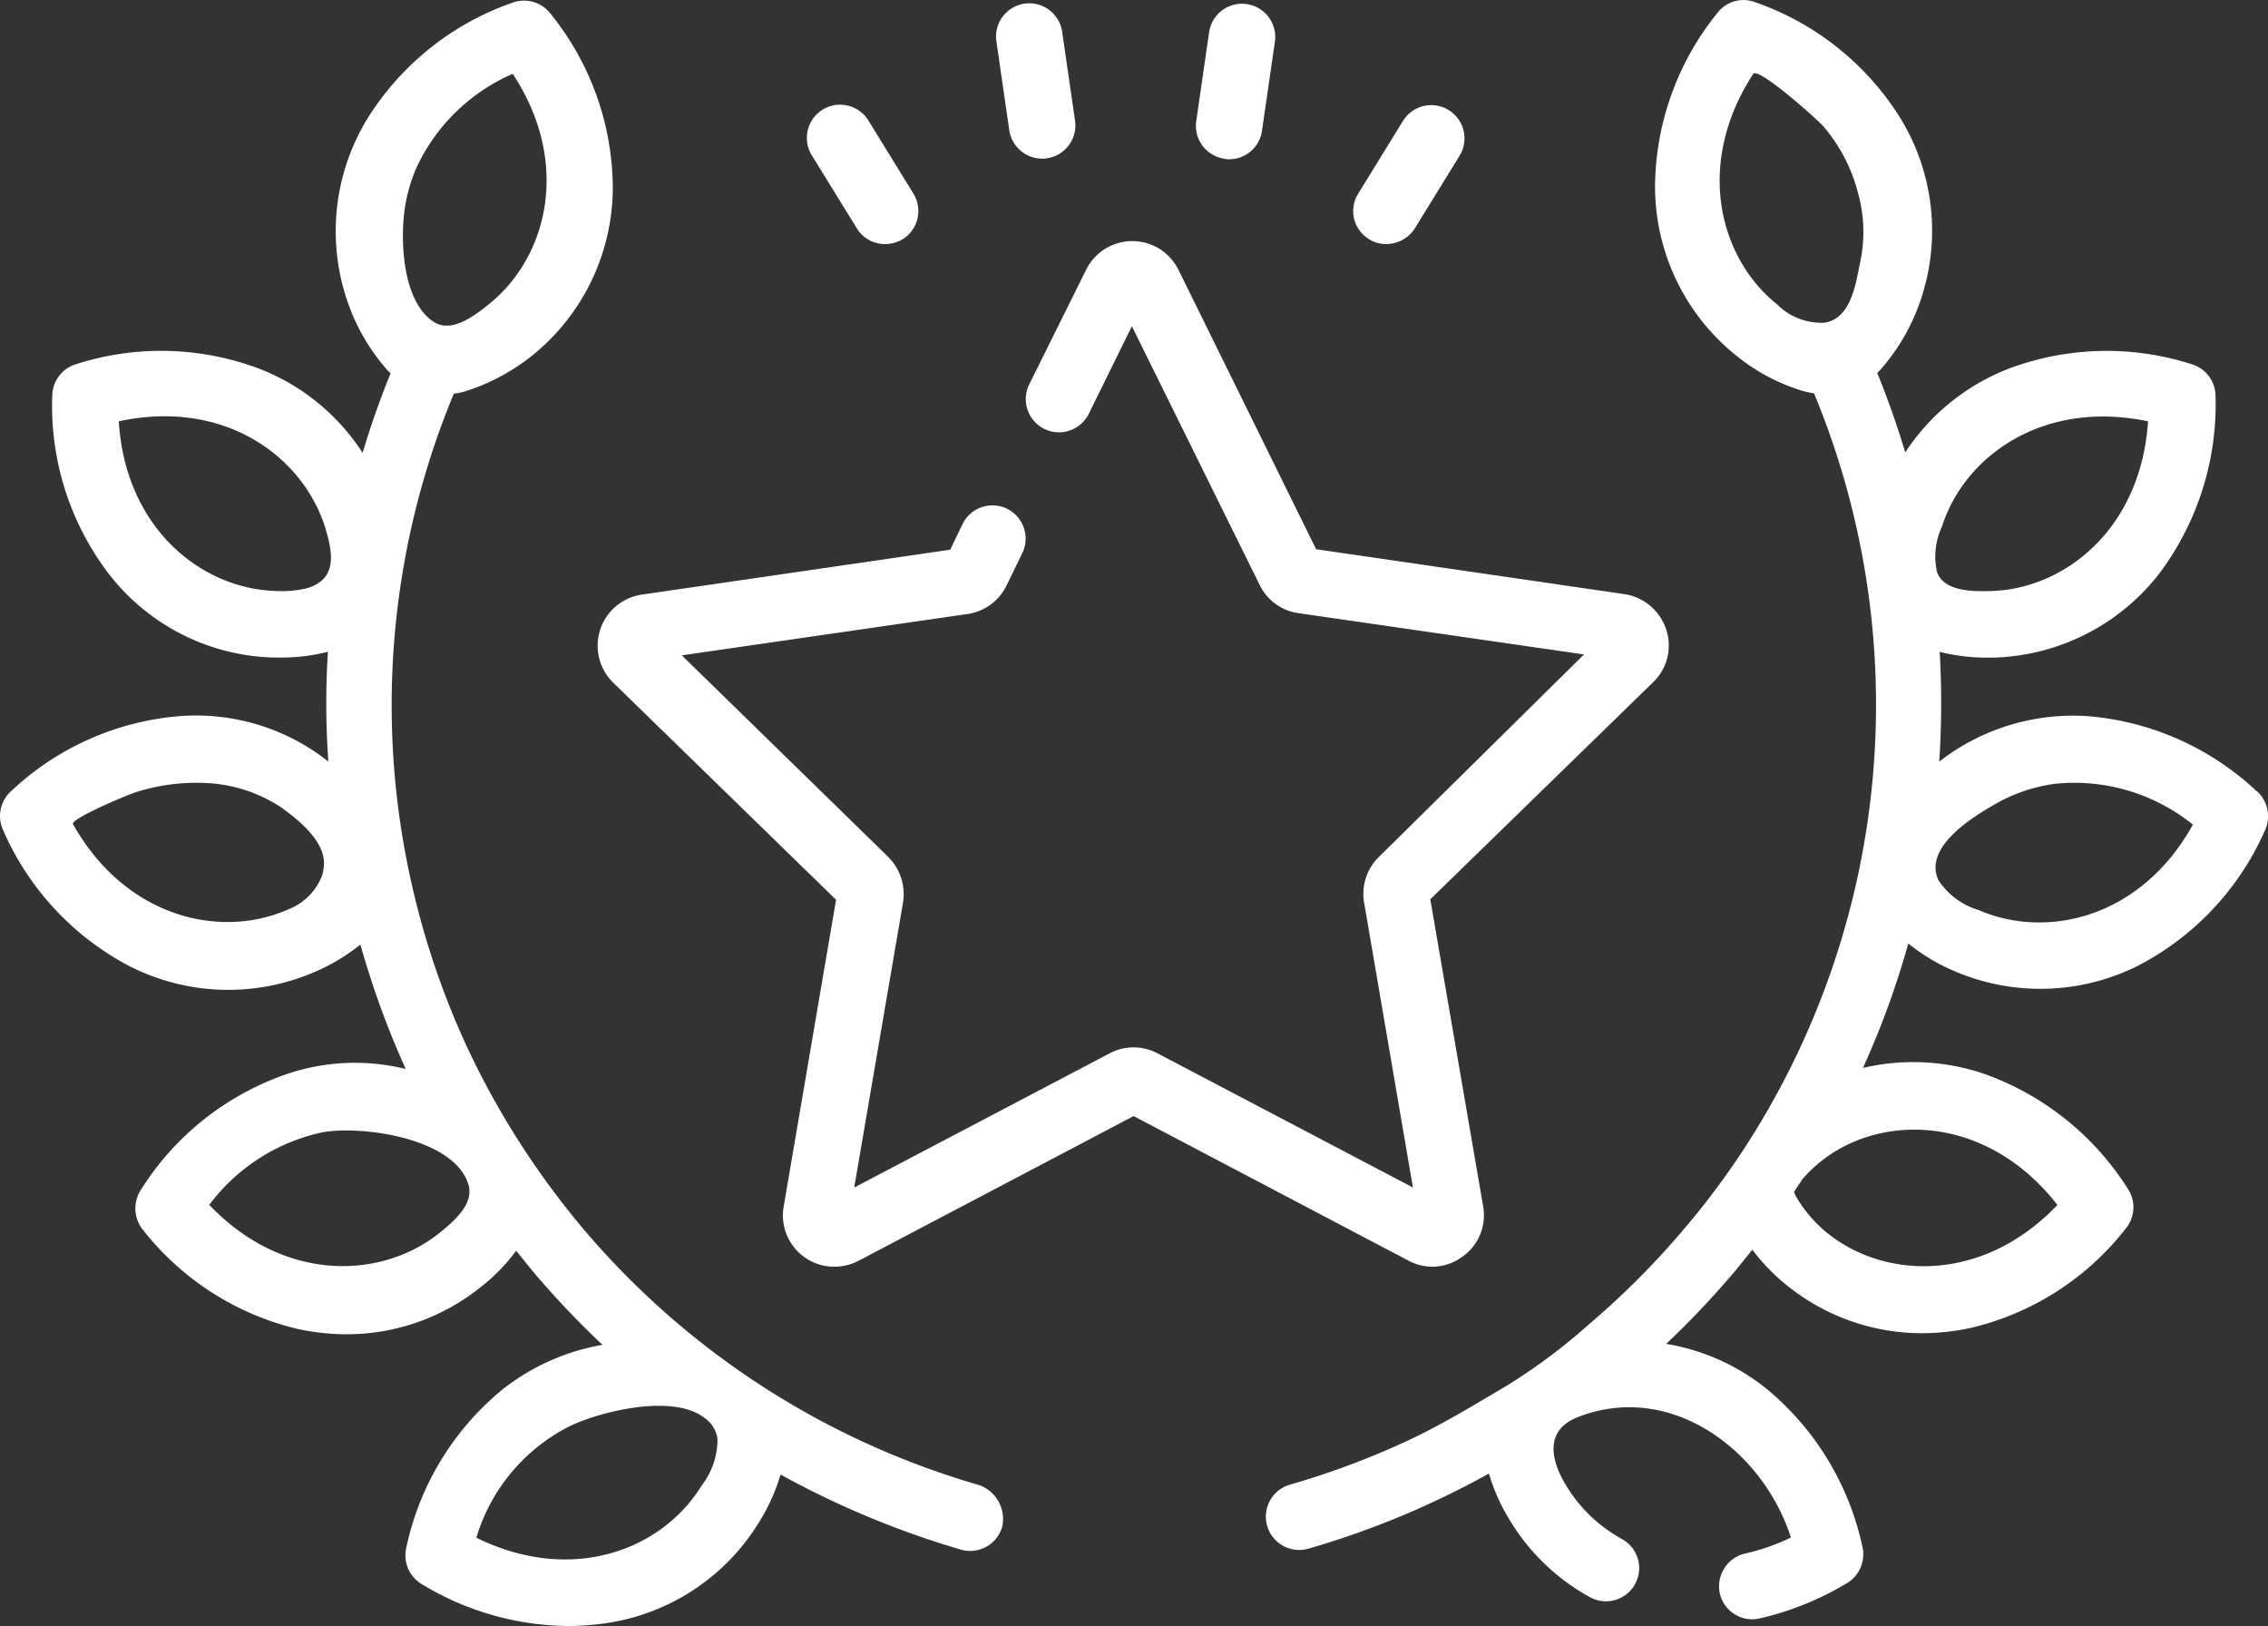 <svg xmlns="http://www.w3.org/2000/svg" width="83.704" height="60" viewBox="0 0 83.704 60">
    <rect x="0" y="0" width="83.704" height="60" fill="#333333" stroke="none"/>
    <defs>
        <style>
            .prefix__cls-1{fill:#fff}
        </style>
    </defs>
    <g id="prefix__Groupe_23" data-name="Groupe 23" transform="translate(-.352 -.056)">
        <g id="prefix__Groupe_21" data-name="Groupe 21" transform="translate(.352 .08)">
            <path id="prefix__Tracé_81" d="M36.454 54.964a30.042 30.042 0 0 1-14.588-9.458 30.447 30.447 0 0 1-3.8-5.721 28.906 28.906 0 0 1-1.459-3.36 30.255 30.255 0 0 1-1.659-7.325A29.947 29.947 0 0 1 17.1 14.706c.2-.033.262-.049.344-.066a7.652 7.652 0 0 0 2.508-1.311 7.973 7.973 0 0 0 3.016-6.262A10.292 10.292 0 0 0 20.652.659a1.232 1.232 0 0 0-1.36-.393 10.3 10.3 0 0 0-5.344 4.229 7.959 7.959 0 0 0-.738 6.9 7.4 7.4 0 0 0 1.442 2.442l.115.115c-.393.967-.738 1.951-1.033 2.934a7.963 7.963 0 0 0-3.8-3.1 10.276 10.276 0 0 0-6.8-.164 1.232 1.232 0 0 0-.852 1.131 10.223 10.223 0 0 0 2.016 6.507 7.947 7.947 0 0 0 6.18 3.18h.222a7.038 7.038 0 0 0 1.754-.213 30.338 30.338 0 0 0 .016 4.049 7.876 7.876 0 0 0-5.524-1.672 10.274 10.274 0 0 0-6.209 2.789 1.232 1.232 0 0 0-.279 1.393A10.305 10.305 0 0 0 5.08 35.8a8.03 8.03 0 0 0 6.95.213 7.148 7.148 0 0 0 1.623-.983 32.685 32.685 0 0 0 1.672 4.59 7.828 7.828 0 0 0-4.458.213A10.32 10.32 0 0 0 5.539 44.1a1.26 1.26 0 0 0 .061 1.422 10.287 10.287 0 0 0 5.721 3.688 8.587 8.587 0 0 0 1.819.2 7.891 7.891 0 0 0 4.95-1.738 6.8 6.8 0 0 0 1.311-1.344l.639.787a32.983 32.983 0 0 0 2.547 2.685 8.22 8.22 0 0 0-3.721 1.672 10.32 10.32 0 0 0-3.524 5.835 1.236 1.236 0 0 0 .557 1.311 10.549 10.549 0 0 0 5.442 1.557 9.829 9.829 0 0 0 1.213-.082 7.964 7.964 0 0 0 5.835-3.786 7.081 7.081 0 0 0 .77-1.721 32.962 32.962 0 0 0 6.655 2.77 1.229 1.229 0 0 0 1.524-.836 1.327 1.327 0 0 0-.885-1.557zM15.243 8.313a5.908 5.908 0 0 1 .525-2.049A7 7 0 0 1 19.275 2.9c2.18 3.311 1.262 6.786-.869 8.491-.525.426-1.377 1.082-2.033.672-1.082-.7-1.213-2.623-1.131-3.754zm-2.934 23.8a2.351 2.351 0 0 1-.066.361 2.178 2.178 0 0 1-1.262 1.262C8.49 34.835 5 34.048 3.048 30.59c-.115-.2 2.082-1.115 2.311-1.18a7.364 7.364 0 0 1 2.8-.328 5.461 5.461 0 0 1 2.59.9c.656.475 1.623 1.262 1.557 2.131zM11.6 21.9a4.019 4.019 0 0 1-1.082.082c-2.718-.082-5.536-2.293-5.782-6.26 3.885-.836 6.77 1.279 7.606 3.885.311 1 .475 1.983-.738 2.295zm6.065 22.391c-.082.557-.721 1.082-1.131 1.41-2.147 1.688-5.721 1.8-8.458-1.065a7.058 7.058 0 0 1 4.147-2.672c1.442-.279 5.016.2 5.442 2.016a.991.991 0 0 1 0 .311zM26.242 55c-1.426 2.328-4.737 3.672-8.31 1.918a6.791 6.791 0 0 1 3.508-4.147c1.18-.541 3.819-1.18 4.95-.246a1.115 1.115 0 0 1 .443.754A2.807 2.807 0 0 1 26.242 55zm0 0" class="prefix__cls-1" data-name="Tracé 81" transform="translate(-.352 -.2)"/>
        </g>
        <path id="prefix__Tracé_82" d="M166.847 91.771a1.869 1.869 0 0 0 .754-1.852l-1.951-11.327 8.229-8.015a1.879 1.879 0 0 0 .475-1.951 1.929 1.929 0 0 0-1.541-1.295l-11.376-1.656-5.081-10.31a1.9 1.9 0 0 0-3.409 0l-2.1 4.229a1.224 1.224 0 1 0 2.2 1.082l1.59-3.229 4.72 9.553a1.871 1.871 0 0 0 1.426 1.033l10.54 1.524-7.573 7.475a1.9 1.9 0 0 0-.541 1.688l1.8 10.507-9.425-4.95a1.881 1.881 0 0 0-1.77 0l-9.425 4.95 1.8-10.507a1.944 1.944 0 0 0-.541-1.688l-7.622-7.442 10.54-1.524a1.909 1.909 0 0 0 1.434-1.03l.59-1.213a1.224 1.224 0 0 0-2.2-1.082l-.459.951-11.376 1.656a1.906 1.906 0 0 0-1.065 3.246l8.229 8.015-1.934 11.327a1.893 1.893 0 0 0 1.869 2.213 1.9 1.9 0 0 0 .885-.213l10.161-5.345 10.163 5.344a1.852 1.852 0 0 0 1.983-.164zm0 0" class="prefix__cls-1" data-name="Tracé 82" transform="translate(-112.511 -45.352)"/>
        <path id="prefix__Tracé_83" d="M225.108 5.5a1.232 1.232 0 0 0 1.213 1.049.672.672 0 0 0 .18-.016 1.224 1.224 0 0 0 1.033-1.393l-.475-3.278a1.226 1.226 0 0 0-2.426.361zm0 0" class="prefix__cls-1" data-name="Tracé 83" transform="translate(-187.507 -.638)"/>
        <path id="prefix__Tracé_84" d="M183.906 28.227a1.22 1.22 0 0 0 1.049.574 1.3 1.3 0 0 0 .639-.18 1.225 1.225 0 0 0 .393-1.688l-1.656-2.688a1.226 1.226 0 1 0-2.082 1.295zm0 0" class="prefix__cls-1" data-name="Tracé 84" transform="translate(-151.927 -19.738)"/>
        <path id="prefix__Tracé_85" d="M270.665 6.637a.673.673 0 0 0 .18.016 1.219 1.219 0 0 0 1.213-1.053l.475-3.278a1.226 1.226 0 0 0-2.426-.361l-.475 3.278a1.224 1.224 0 0 0 1.033 1.393zm0 0" class="prefix__cls-1" data-name="Tracé 85" transform="translate(-225.13 -.721)"/>
        <g id="prefix__Groupe_22" data-name="Groupe 22" transform="translate(47.072 .056)">
            <path id="prefix__Tracé_86" d="M305.624 28.62a1.15 1.15 0 0 0 .639.18 1.258 1.258 0 0 0 1.049-.574l1.656-2.688a1.226 1.226 0 0 0-2.082-1.295l-1.656 2.688a1.211 1.211 0 0 0 .393 1.688zm0 0" class="prefix__cls-1" data-name="Tracé 86" transform="translate(-301.818 -19.795)"/>
            <path id="prefix__Tracé_87" d="M321.97 29.273a10.316 10.316 0 0 0-6.212-2.787 8.037 8.037 0 0 0-5.524 1.672 33.361 33.361 0 0 0 .016-4.049 7.038 7.038 0 0 0 1.754.213h.229a8.022 8.022 0 0 0 6.18-3.18 10.421 10.421 0 0 0 2.016-6.507 1.232 1.232 0 0 0-.852-1.131 10.276 10.276 0 0 0-6.8.164 8.043 8.043 0 0 0-3.8 3.082c-.3-1-.639-1.967-1.033-2.934l.115-.115a7.52 7.52 0 0 0 1.442-2.442 7.953 7.953 0 0 0-.738-6.9 10.3 10.3 0 0 0-5.348-4.23 1.206 1.206 0 0 0-1.36.393 10.292 10.292 0 0 0-2.311 6.409 8 8 0 0 0 3.016 6.262 7.207 7.207 0 0 0 2.508 1.311c.082.016.147.033.344.066a29.993 29.993 0 0 1-2.377 27.554 28.519 28.519 0 0 1-2.393 3.246 29.955 29.955 0 0 1-3.524 3.541 21.532 21.532 0 0 1-3.131 2.328c-1.115.656-2.246 1.344-3.409 1.9a29.942 29.942 0 0 1-4.508 1.7 1.229 1.229 0 0 0 .344 2.41 1.248 1.248 0 0 0 .344-.049 32.048 32.048 0 0 0 6.655-2.77 7.08 7.08 0 0 0 .77 1.721 7.888 7.888 0 0 0 2.95 2.836 1.225 1.225 0 1 0 1.18-2.147 5.476 5.476 0 0 1-2.049-1.967c-.59-.967-.787-2.049.426-2.524 3.426-1.344 6.835 1.213 7.868 4.442a7.946 7.946 0 0 1-1.688.59 1.24 1.24 0 0 0-.934 1.475 1.224 1.224 0 0 0 1.2.951 1.615 1.615 0 0 0 .279-.033 11.064 11.064 0 0 0 3.229-1.311 1.236 1.236 0 0 0 .557-1.311 10.374 10.374 0 0 0-3.524-5.835 7.976 7.976 0 0 0-3.721-1.672 32.98 32.98 0 0 0 2.541-2.688l.639-.787a7.274 7.274 0 0 0 1.311 1.344 7.924 7.924 0 0 0 4.95 1.737 8.587 8.587 0 0 0 1.819-.2 10.232 10.232 0 0 0 5.721-3.688 1.232 1.232 0 0 0 .066-1.426 10.4 10.4 0 0 0-5.327-4.262 8.13 8.13 0 0 0-4.458-.213 31.95 31.95 0 0 0 1.672-4.59 7.149 7.149 0 0 0 1.623.983 8.03 8.03 0 0 0 6.95-.213 10.305 10.305 0 0 0 4.622-5.016 1.248 1.248 0 0 0-.311-1.36zM307.317 9.718c-.164.787-.328 2.1-1.328 2.246a2.32 2.32 0 0 1-1.754-.688c-2.114-1.7-3.032-5.163-.869-8.491.18-.279 2.393 1.7 2.59 1.934a6.1 6.1 0 0 1 1.279 2.459 5.323 5.323 0 0 1 .082 2.541zm7.278 34.8c-2.737 2.869-6.327 2.754-8.458 1.065a4.907 4.907 0 0 1-1.2-1.393c-.016-.033-.033-.082-.066-.148.1-.164.213-.311.311-.475a5.2 5.2 0 0 1 1.118-.967c2.278-1.459 5.852-1.213 8.294 1.918zm-4.262-25.03c.82-2.59 3.721-4.7 7.606-3.885-.262 3.967-3.065 6.18-5.786 6.262-.656.016-1.721.033-2-.688a2.61 2.61 0 0 1 .18-1.688zm1.344 14.146a2.706 2.706 0 0 1-1.475-1.1c-.574-1.246 1.344-2.377 2.147-2.836a6.028 6.028 0 0 1 2.164-.721 6.971 6.971 0 0 1 5.081 1.508c-1.918 3.459-5.409 4.245-7.917 3.147zm0 0" class="prefix__cls-1" data-name="Tracé 87" transform="translate(-285.382 -.056)"/>
        </g>
    </g>
</svg>
